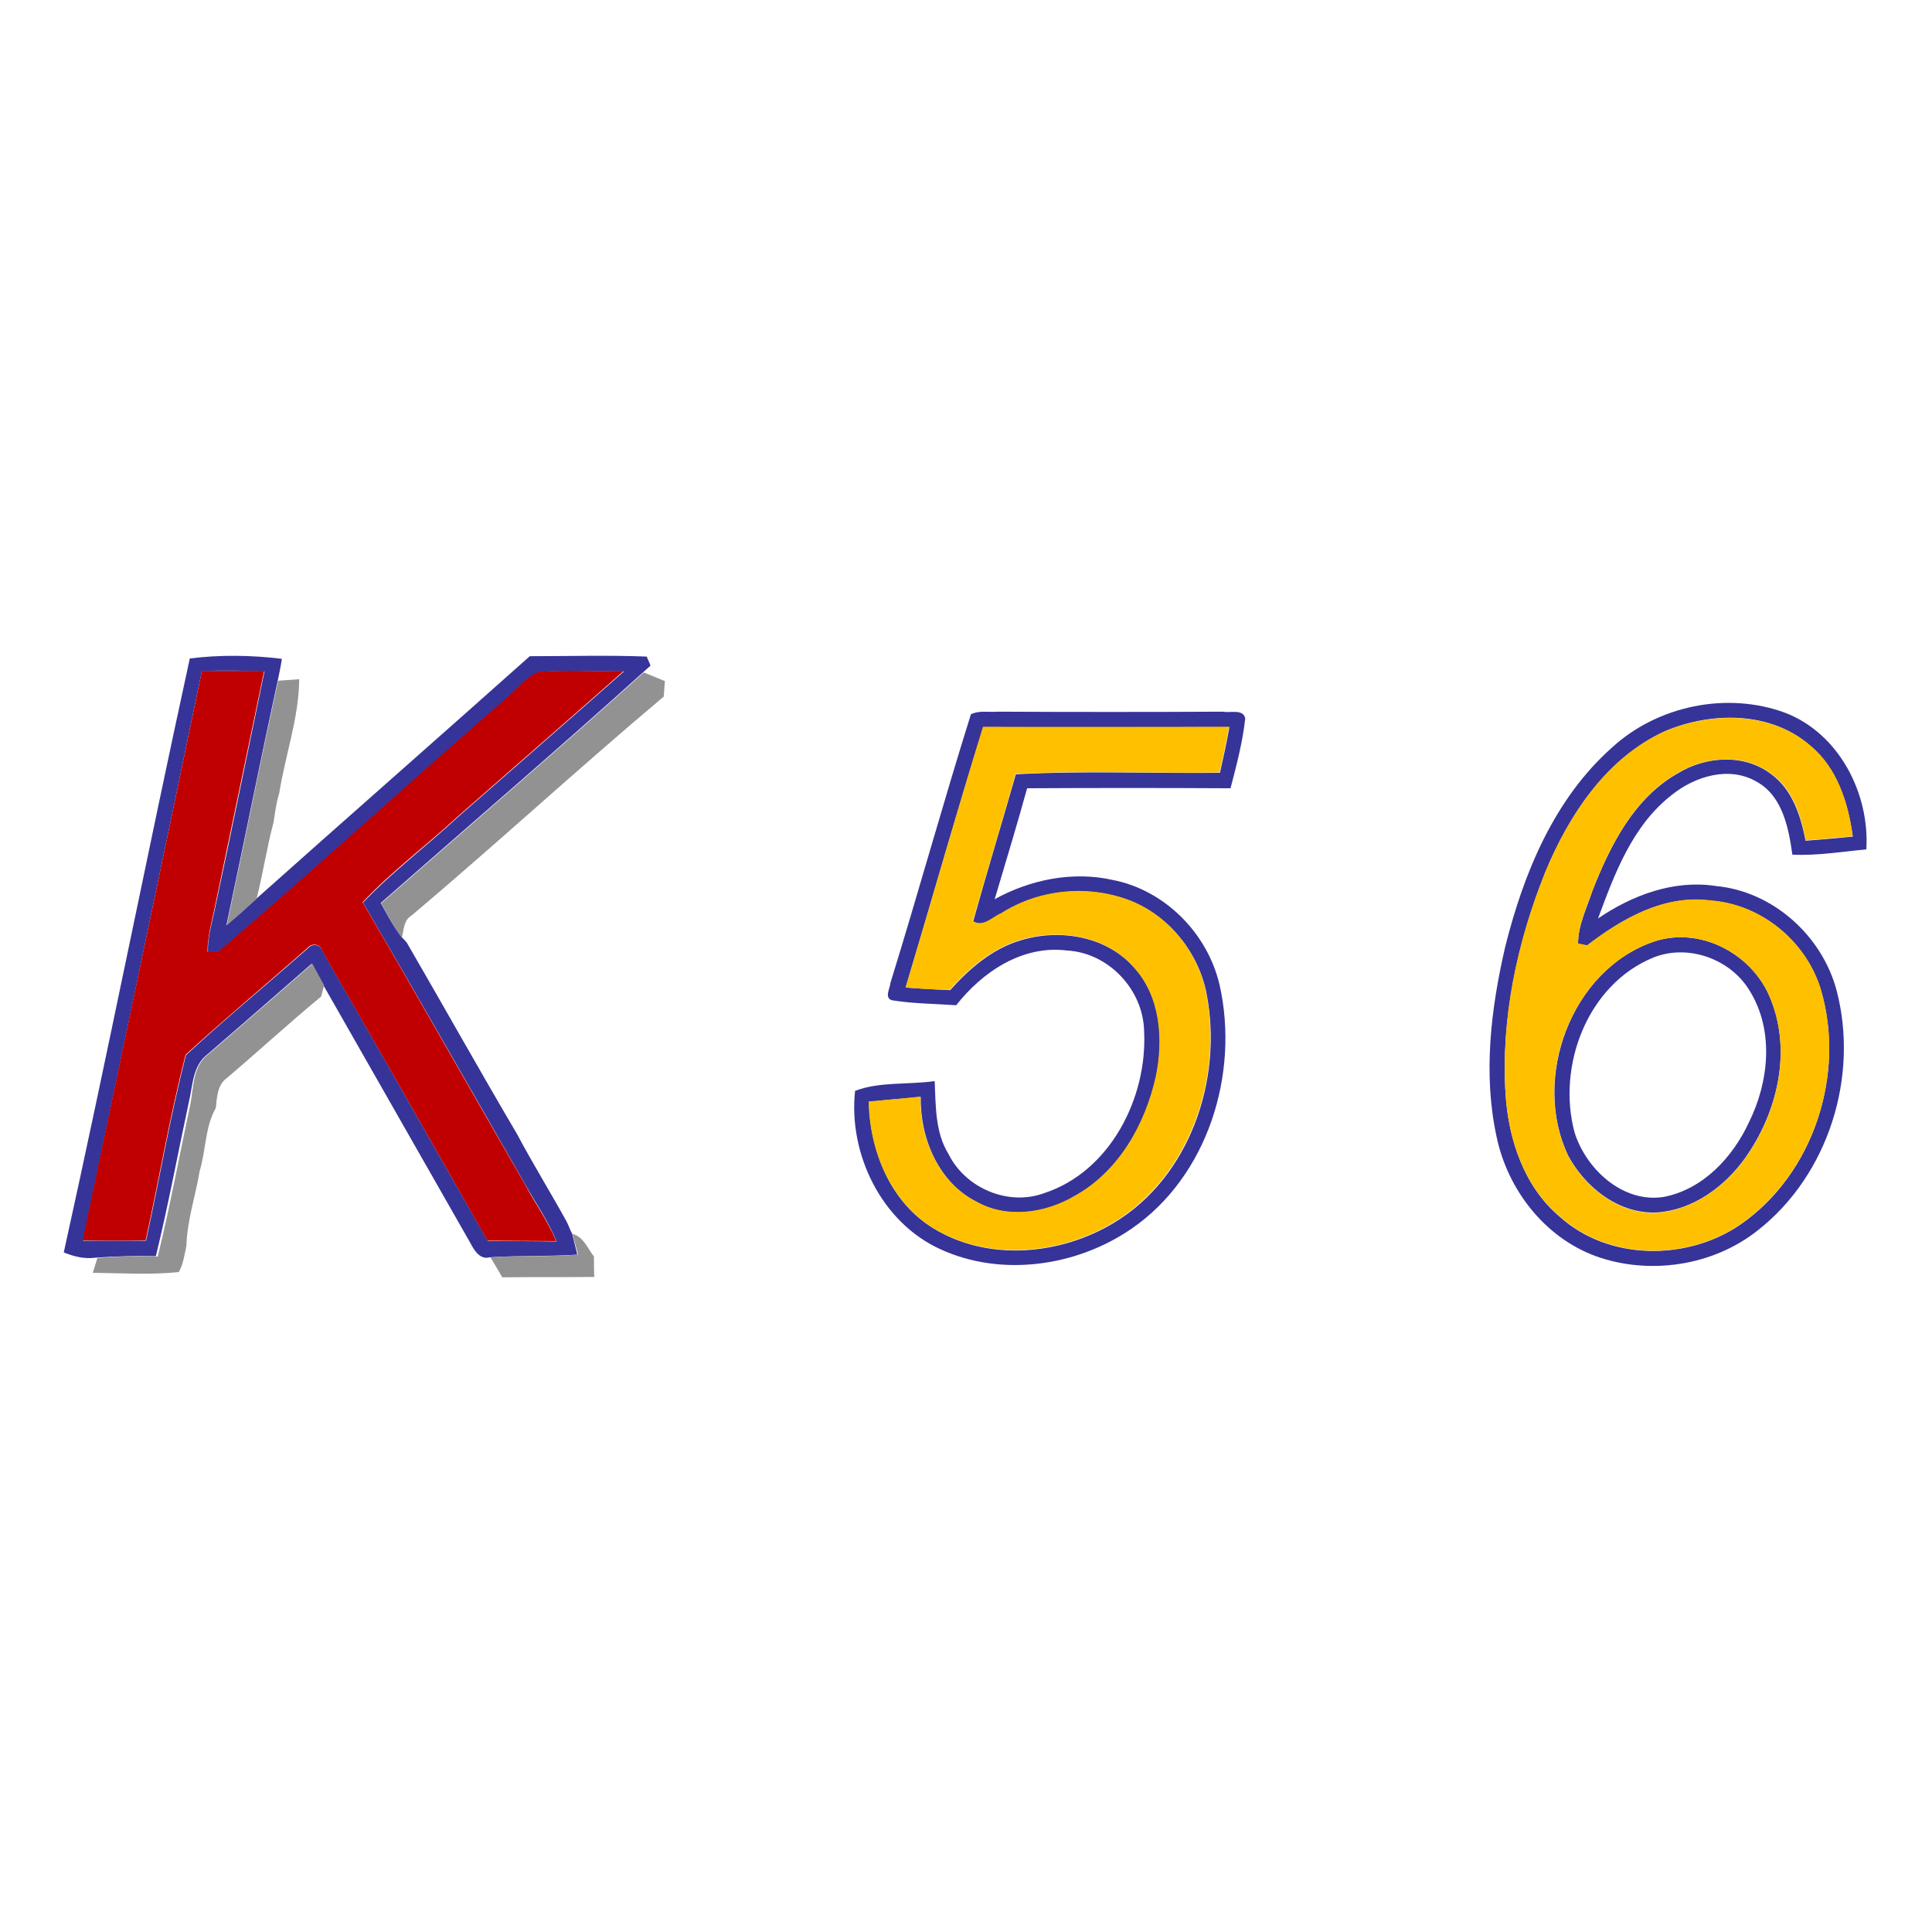 <?xml version="1.0" encoding="utf-8"?>
<!-- Generator: Adobe Illustrator 21.0.2, SVG Export Plug-In . SVG Version: 6.00 Build 0)  -->
<svg version="1.1" xmlns="http://www.w3.org/2000/svg" xmlns:xlink="http://www.w3.org/1999/xlink" x="0px" y="0px"
	 viewBox="0 0 512 512" style="enable-background:new 0 0 512 512;" xml:space="preserve">
<style type="text/css">
	.st0{fill:#FFFFFF;}
	.st1{fill:#363498;}
	.st2{fill:#C00000;}
	.st3{fill:#939293;}
	.st4{fill:#FFC000;}
</style>
<g id="Layer_1">
	<rect class="st0" width="512" height="512"/>
</g>
<g id="Layer_2">
	<g id="_x23_ffffffff">
	</g>
	<g id="_x23_363498ff">
		<path class="st1" d="M50.3,174.5c8-1,16.4-0.9,24.4,0.1c-0.3,2-0.7,3.9-1.1,5.8c-4.7,21.6-9,43.2-13.6,64.8c2.7-2.3,5.3-4.6,7.9-7
			c24.1-21.5,48.4-42.8,72.5-64.3c10.3,0,20.7-0.3,31,0.1c0.2,0.6,0.8,1.8,1,2.4l-1.9,1.7c-22.9,20.7-46.4,40.8-69.6,61.2
			c1.7,3.1,3.4,6.3,5.6,9.1c0.3,0.3,1,1,1.3,1.4c9.8,16.9,19.3,33.9,29.2,50.7c4.2,7.9,8.9,15.5,13.2,23.3c0.4,0.8,1,2.4,1.4,3.1
			c0.5,1.8,0.9,3.7,1.4,5.6c-7.7,0.5-15.4,0.2-23.2,0.7c-2.6,0.7-4.1-1.8-5.1-3.7c-13-22.8-26-45.6-39-68.4c-1-1.9-2-3.8-3.1-5.7
			c-9.2,8-18.3,16-27.5,23.9c-4.1,3-4,8.5-5.1,13c-2.9,13.5-5.4,27.1-8.7,40.6c-5.3-0.1-10.7,0-16,0.4c-2.9,0.4-5.7-0.3-8.4-1.4
			C28.5,279.5,38.9,226.8,50.3,174.5 M53.5,177.8C43.1,228.1,32.4,278.5,22,328.8c5.5,0,11.1,0,16.7,0c3.6-16.4,6.4-33,10.6-49.2
			c10.4-9.6,21.4-18.7,32.1-28.1c1.4-1.7,3.5-1.3,4.2,0.8c14.7,25.5,29.1,51.1,43.7,76.6c6.1,0,12.1,0,18.2,0.1
			c-2.2-5.4-5.5-10.1-8.3-15.1c-14.3-24.9-28.5-49.9-43-74.7c7.8-8.2,17-15.1,25.3-22.8c14.6-12.8,29.3-25.6,43.9-38.5
			c-7.5,0.1-14.9-0.4-22.4,0.2c-3.8,1.5-6.3,5-9.4,7.6c-25.3,22.1-50.2,44.7-75.6,66.6c-0.7,0-2.1,0-2.9,0c-0.1-3.8,1-7.5,1.8-11.2
			c4.5-21,8.8-42.1,13.2-63.2C64.6,177.7,59,177.7,53.5,177.8z"/>
		<path class="st1" d="M427.2,198.1c12.1-11.1,30.5-14.9,45.9-9.2c14.3,5.5,22.4,21.4,21.5,36.2c-6.5,0.6-13,1.7-19.6,1.4
			c-1-7.1-2.6-15.5-9.4-19.3c-7.3-4.3-16.4-1.5-22.6,3.5c-10.4,8.1-15.1,20.8-19.5,32.7c9.1-6.2,20.1-10.3,31.2-8.6
			c15.1,1.4,28.1,13.1,32,27.6c6,22.8-2.1,48.9-20.8,63.6c-11.9,9.5-28.8,12-43,6.9c-13.6-5-23.4-17.7-26.3-31.7
			c-3.6-16.6-1.5-33.9,2.3-50.3C403.8,231.3,411.9,211.7,427.2,198.1 M441.4,193.7c-15.5,7-25.6,22.2-31.9,37.5
			c-7.4,18.6-11.8,38.8-10.5,58.9c0.8,11.9,4.9,24.4,14.3,32.3c13,11.8,34,11.8,48.1,2c19.2-13.4,27.7-39.6,21.2-61.9
			c-3.8-12.9-15.8-22.9-29.3-23.8c-12.2-1.7-23.4,4.7-32.7,11.9c-0.6-0.1-1.8-0.4-2.4-0.5c0-4.9,2.3-9.4,3.8-14
			c4.7-12,11-24.6,22.7-31.2c7.4-4.5,17.5-5.2,24.6,0.2c5.7,4.1,7.9,11.1,9.2,17.7c4.2-0.3,8.3-0.7,12.5-1.1
			c-1.2-8.8-4.1-18.1-11.2-24C469.3,188.4,453.6,188.6,441.4,193.7z"/>
		<path class="st1" d="M257.3,189.3c2.2-1.1,4.7-0.5,7-0.7c20,0.1,40,0.1,59.9,0c1.8,0.4,5.3-0.8,5.8,1.8
			c-0.7,6.3-2.3,12.4-3.9,18.5c-18-0.1-36-0.1-53.9,0c-2.7,9.8-5.7,19.6-8.6,29.4c9.4-5.2,20.7-7.5,31.3-5.1
			c13.8,2.7,25.1,14.1,28.3,27.8c5.3,23.5-3.1,50.7-23.3,64.6c-14.5,10-34.4,12.9-50.6,5.5c-15.7-7.1-24.5-25.3-22.7-42
			c6.4-2.5,14.2-1.6,21.1-2.6c0.3,6.6,0.1,13.6,3.7,19.4c4.5,9,15.8,13.8,25.3,10.3c17.5-5.7,27.4-25.3,26.5-42.9
			c-0.2-11-9.4-20.8-20.4-21.4c-11.8-1.5-22.4,5.6-29.4,14.5c-5.6-0.4-11.3-0.4-16.9-1.3c-2.3-0.5-0.6-3.3-0.5-4.7
			C243.3,236.8,249.9,212.9,257.3,189.3 M240,261.7c3.9,0.3,7.8,0.5,11.8,0.7c5.1-5.7,11.2-11,18.7-13.2c10.4-3.2,23-1.1,30.3,7.5
			c6.9,7.7,7.6,18.9,5.6,28.6c-2.8,12.7-9.9,25.3-21.5,31.7c-7.8,4.6-18,6.1-26.1,1.5c-10.1-5.1-15-16.9-14.8-27.8
			c-4.6,0.4-9.2,0.8-13.7,1.3c0.2,13,5.7,26.7,17.2,33.6c14.5,8.8,33.6,7,47.8-1.6c20-12.1,28.8-37.9,24.5-60.4
			c-2-10.8-9.6-20.5-19.8-24.7c-11.2-4.5-24.5-3.3-34.6,3.2c-2.4,1-4.7,3.8-7.5,2.1c3.6-13,7.6-26,11.3-39c18-1,36.1-0.2,54.1-0.4
			c0.9-4,1.8-8.1,2.5-12.1c-21.7,0-43.5,0.1-65.2,0C253.4,215.6,246.9,238.7,240,261.7z"/>
		<path class="st1" d="M438.4,249.5c12.4-4.1,26.3,3.5,30.9,15.4c5.6,14,1.6,30.2-6.9,42.1c-5.4,7.5-13.7,13.6-23.1,14.3
			c-10.1,0.6-19.1-6.5-23.7-15C405.8,285.8,416.4,256.9,438.4,249.5 M438.3,253.7c-17.6,7.1-25.8,28.8-21,46.5
			c3.1,9.7,12.8,18.7,23.6,17c10.4-2,18.3-10.5,22.6-19.8c5.3-10.7,6.7-24.3,0.2-34.8C458.7,254.2,447.5,250.1,438.3,253.7z"/>
	</g>
	<g id="_x23_c00000ff">
		<path class="st2" d="M53.5,177.8c5.5,0,11,0,16.5,0c-4.4,21.1-8.8,42.1-13.2,63.2c-0.8,3.7-1.8,7.4-1.8,11.2c0.7,0,2.2,0,2.9,0
			c25.5-21.9,50.3-44.6,75.6-66.6c3.1-2.5,5.6-6.1,9.4-7.6c7.5-0.5,14.9,0,22.4-0.2c-14.6,12.9-29.3,25.7-43.9,38.5
			c-8.3,7.7-17.5,14.5-25.3,22.8c14.5,24.8,28.6,49.8,43,74.7c2.7,5.1,6.1,9.8,8.3,15.1c-6.1,0-12.1-0.1-18.2-0.1
			c-14.5-25.5-29-51.1-43.7-76.6c-0.6-2.1-2.8-2.5-4.2-0.8c-10.7,9.4-21.6,18.5-32.1,28.1c-4.2,16.2-7,32.8-10.6,49.2
			c-5.5,0.1-11.1,0.1-16.7,0C32.4,278.5,43.1,228.1,53.5,177.8z"/>
	</g>
	<g id="_x23_939293ff">
		<path class="st3" d="M101,239.4c23.2-20.4,46.7-40.5,69.6-61.2c1.9,0.8,3.7,1.5,5.6,2.3c-0.1,1.4-0.2,2.8-0.3,4.1
			c-22.6,19-44.3,39-66.8,58c-2.1,1.2-2.1,3.8-2.6,5.9C104.4,245.7,102.7,242.6,101,239.4z"/>
		<path class="st3" d="M73.7,180.4c1.4-0.1,4.2-0.3,5.6-0.4c-0.1,10.3-3.7,20.1-5.3,30.2c-0.8,2.5-1.1,5.1-1.5,7.7
			c-1.8,6.7-2.8,13.6-4.5,20.3c-2.6,2.4-5.2,4.7-7.9,7C64.7,223.6,69,201.9,73.7,180.4z"/>
		<path class="st3" d="M55.3,279.3c9.2-7.9,18.3-15.9,27.5-23.9c1,1.9,2,3.8,3.1,5.7c-0.2,0.8-0.6,2.2-0.8,3
			c-8.5,7-16.6,14.5-25,21.6c-2.5,1.8-2.6,5.1-2.9,7.9c-2.9,5.1-2.6,11.2-4.3,16.8c-1.1,6.6-3.3,13-3.5,19.7c-0.5,2.4-0.8,4.8-2,7
			c-7.6,0.8-15.2,0.3-22.8,0.2c0.3-1,0.9-2.9,1.2-3.9c5.3-0.5,10.6-0.5,16-0.4c3.3-13.4,5.8-27.1,8.7-40.6
			C51.3,287.8,51.2,282.3,55.3,279.3z"/>
		<path class="st3" d="M151.7,327c2.9,0.7,4,3.8,5.7,6c0,1.4,0,4.1,0.1,5.4c-8.1,0.1-16.3,0-24.4,0.1c-1-1.8-2.1-3.5-3.1-5.3
			c7.7-0.5,15.4-0.1,23.2-0.7C152.7,330.7,152.2,328.9,151.7,327z"/>
	</g>
	<g id="_x23_ffc000ff">
		<path class="st4" d="M441.4,193.7c12.2-5,27.9-5.2,38.4,3.9c7.1,5.9,10,15.1,11.2,24c-4.2,0.4-8.3,0.8-12.5,1.1
			c-1.2-6.6-3.4-13.7-9.2-17.7c-7.1-5.4-17.2-4.6-24.6-0.2c-11.7,6.6-18,19.2-22.7,31.2c-1.5,4.5-3.8,9.1-3.8,14
			c0.6,0.1,1.8,0.4,2.4,0.5c9.3-7.1,20.5-13.5,32.7-11.9c13.5,1,25.5,10.9,29.3,23.8c6.5,22.3-2,48.5-21.2,61.9
			c-14.1,9.9-35.1,9.8-48.1-2c-9.4-7.9-13.6-20.4-14.3-32.3c-1.3-20.1,3-40.3,10.5-58.9C415.8,215.9,425.8,200.7,441.4,193.7
			 M438.4,249.5c-22.1,7.5-32.7,36.3-22.8,56.9c4.6,8.5,13.6,15.6,23.7,15c9.4-0.8,17.7-6.8,23.1-14.3c8.5-11.9,12.5-28.1,6.9-42.1
			C464.8,253,450.8,245.4,438.4,249.5z"/>
		<path class="st4" d="M240,261.7c6.9-23,13.4-46.1,20.5-69.1c21.7,0.1,43.5,0,65.2,0c-0.7,4.1-1.6,8.1-2.5,12.1
			c-18,0.3-36.1-0.6-54.1,0.4c-3.6,13-7.6,26-11.3,39c2.8,1.7,5.1-1.1,7.5-2.1c10.2-6.5,23.5-7.7,34.6-3.2
			c10.2,4.2,17.8,13.9,19.8,24.7c4.3,22.4-4.5,48.2-24.5,60.4c-14.2,8.6-33.3,10.4-47.8,1.6c-11.4-6.9-17-20.6-17.2-33.6
			c4.6-0.4,9.2-0.8,13.7-1.3c-0.2,10.9,4.7,22.7,14.8,27.8c8.1,4.6,18.3,3.1,26.1-1.5c11.7-6.5,18.7-19,21.5-31.7
			c2-9.7,1.2-20.9-5.6-28.6c-7.3-8.6-19.9-10.7-30.3-7.5c-7.5,2.2-13.6,7.5-18.7,13.2C247.8,262.3,243.9,262,240,261.7z"/>
	</g>
</g>
</svg>
